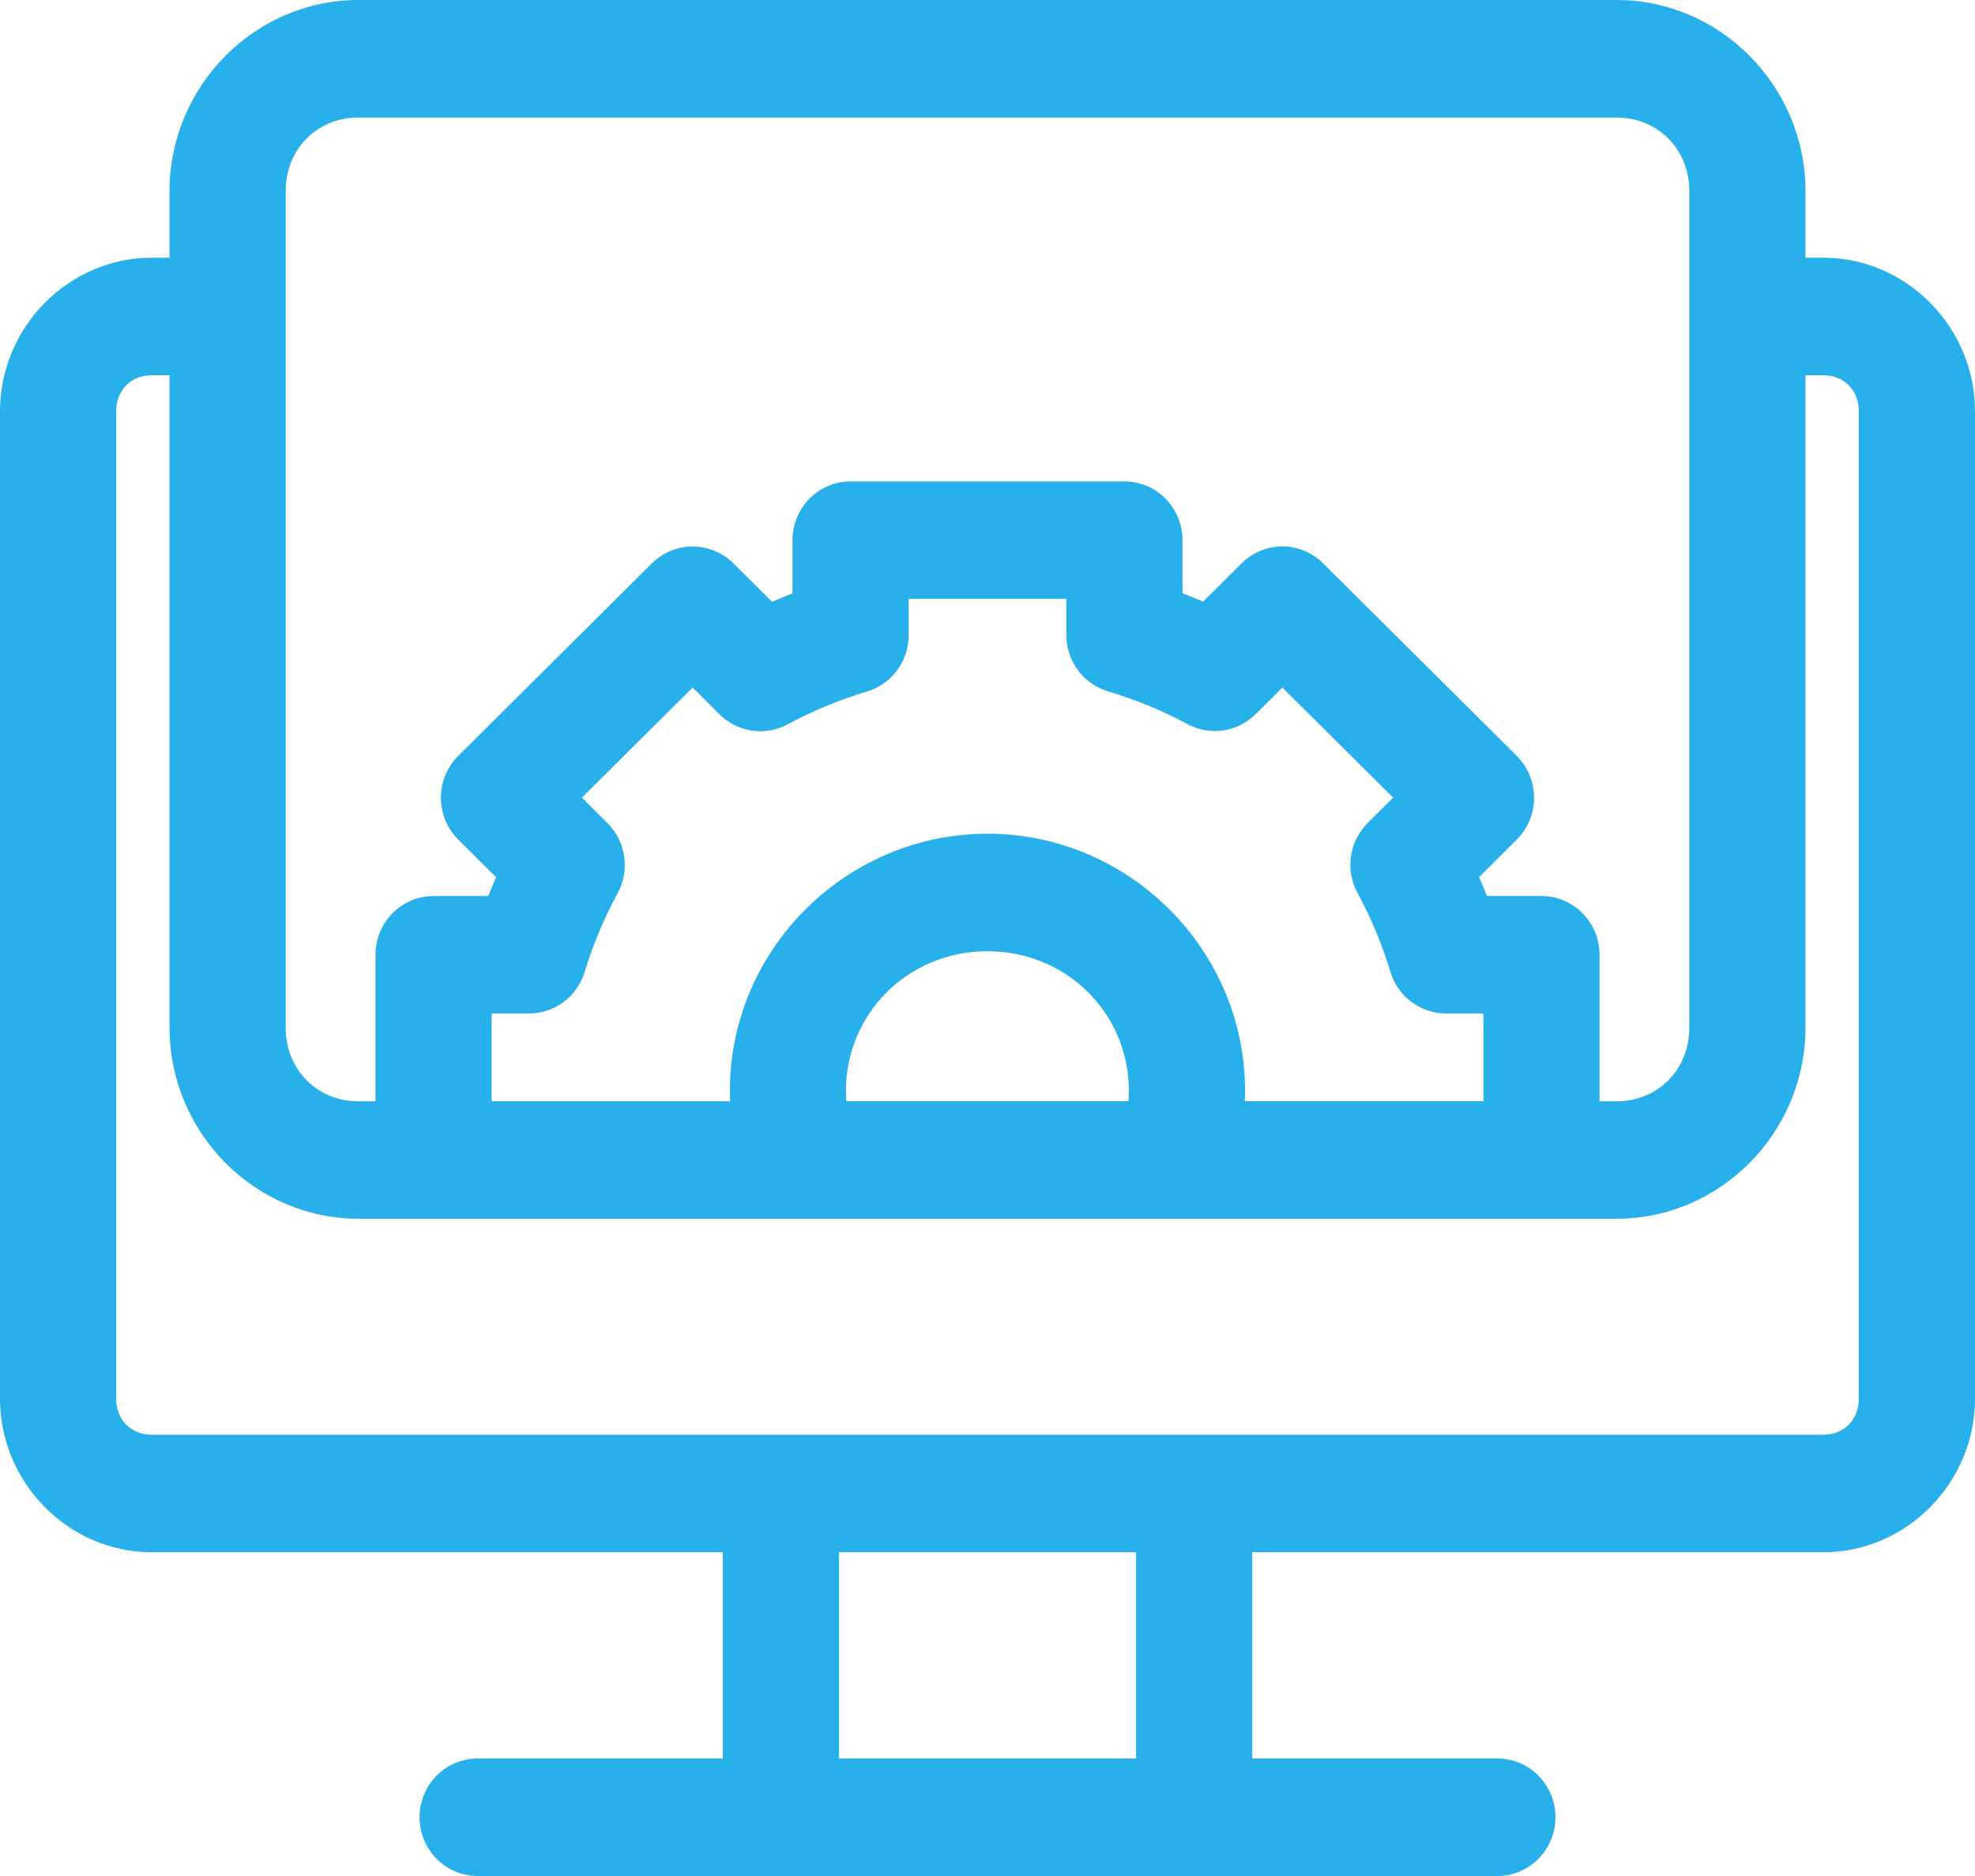 <svg width="80" height="76" viewBox="0 0 80 76" fill="none" xmlns="http://www.w3.org/2000/svg">
<path fill-rule="evenodd" clip-rule="evenodd" d="M14.514 0C10.319 0 6.867 3.492 6.867 7.737V10.441H6.139C2.776 10.441 0 13.259 0 16.661V54.112V56.665C0 60.066 2.776 62.884 6.139 62.884H29.276V71.239H19.347C19.038 71.239 18.732 71.3 18.447 71.42C18.161 71.539 17.902 71.715 17.683 71.936C17.465 72.157 17.292 72.419 17.174 72.708C17.055 72.997 16.994 73.307 16.994 73.619C16.994 74.251 17.242 74.856 17.683 75.303C18.125 75.749 18.723 76 19.347 76H60.653C60.962 76 61.268 75.939 61.553 75.819C61.839 75.699 62.098 75.524 62.317 75.303C62.535 75.082 62.708 74.819 62.827 74.53C62.945 74.242 63.006 73.932 63.006 73.619C63.006 73.307 62.945 72.997 62.827 72.708C62.708 72.419 62.535 72.157 62.317 71.936C62.098 71.715 61.839 71.539 61.553 71.42C61.268 71.3 60.962 71.238 60.653 71.239H50.724V62.884H73.861C77.224 62.884 80 60.066 80 56.665V19.213V16.661C80 13.259 77.224 10.441 73.861 10.441H73.133V7.737C73.133 3.492 69.681 0 65.486 0H14.514ZM14.514 4.762H65.486C67.156 4.762 68.427 6.048 68.427 7.737V12.797C68.426 12.806 68.425 12.815 68.425 12.824C68.425 12.833 68.426 12.842 68.427 12.851V41.639C68.427 43.329 67.156 44.615 65.486 44.615H64.791V38.68C64.791 38.048 64.543 37.443 64.102 36.996C63.661 36.55 63.062 36.299 62.438 36.299H60.229C60.128 36.041 60.022 35.786 59.911 35.532L61.436 34.015C61.659 33.794 61.836 33.529 61.957 33.238C62.078 32.946 62.14 32.633 62.14 32.317C62.14 32.001 62.078 31.688 61.957 31.397C61.836 31.105 61.659 30.841 61.436 30.619L53.593 22.821C53.153 22.383 52.561 22.138 51.944 22.138C51.327 22.138 50.735 22.383 50.295 22.821L48.732 24.375C48.456 24.254 48.179 24.139 47.899 24.03V21.882C47.899 21.251 47.651 20.645 47.21 20.199C46.768 19.753 46.17 19.502 45.546 19.502H34.454C33.83 19.502 33.232 19.753 32.79 20.199C32.349 20.645 32.101 21.251 32.101 21.882V24.038C31.823 24.146 31.547 24.261 31.274 24.381L29.705 22.821C29.265 22.384 28.673 22.139 28.056 22.139C27.439 22.139 26.847 22.384 26.407 22.821L18.564 30.619C18.341 30.841 18.164 31.105 18.043 31.397C17.922 31.688 17.86 32.001 17.86 32.318C17.86 32.634 17.922 32.947 18.043 33.238C18.164 33.53 18.341 33.794 18.564 34.016L20.095 35.538C19.984 35.79 19.879 36.043 19.778 36.299H17.561C16.938 36.299 16.339 36.55 15.898 36.996C15.457 37.443 15.209 38.048 15.209 38.679V44.615H14.514C12.844 44.615 11.573 43.328 11.573 41.639V12.848C11.574 12.839 11.574 12.83 11.575 12.821C11.574 12.812 11.574 12.803 11.573 12.794V7.732C11.573 6.042 12.844 4.762 14.514 4.762ZM6.139 15.203H6.867V41.636C6.867 45.881 10.319 49.373 14.514 49.373H65.486C69.682 49.373 73.133 45.881 73.133 41.636V15.203H73.861C74.693 15.203 75.294 15.809 75.294 16.661V19.213V56.665C75.294 57.516 74.693 58.123 73.861 58.123H6.139C5.307 58.123 4.706 57.516 4.706 56.665V19.213V16.661C4.706 15.81 5.307 15.203 6.139 15.203ZM36.807 24.26H43.193V25.726C43.193 26.24 43.358 26.741 43.662 27.153C43.967 27.565 44.395 27.866 44.883 28.01C46.001 28.342 47.081 28.788 48.106 29.338C48.548 29.575 49.053 29.664 49.548 29.591C50.043 29.518 50.502 29.288 50.859 28.933L51.944 27.854L56.43 32.314L55.403 33.335C55.037 33.699 54.799 34.174 54.724 34.688C54.65 35.201 54.743 35.725 54.99 36.18C55.541 37.196 55.987 38.264 56.319 39.369C56.466 39.857 56.764 40.285 57.169 40.589C57.575 40.893 58.066 41.057 58.57 41.057H60.086V44.611H50.424C50.43 44.473 50.433 44.333 50.433 44.195C50.433 44.194 50.433 44.196 50.433 44.195C50.433 38.448 45.712 33.775 39.999 33.775C34.286 33.775 29.565 38.444 29.565 44.191C29.565 44.19 29.565 44.192 29.565 44.191C29.565 44.33 29.568 44.473 29.574 44.612H19.914V41.057H21.433C21.937 41.057 22.428 40.894 22.833 40.59C23.238 40.287 23.536 39.861 23.683 39.373C24.017 38.271 24.463 37.205 25.016 36.192C25.264 35.737 25.358 35.212 25.284 34.698C25.209 34.184 24.971 33.708 24.605 33.344L23.57 32.314L28.055 27.854L29.149 28.942C29.506 29.297 29.966 29.527 30.462 29.6C30.957 29.672 31.463 29.583 31.905 29.345C32.928 28.793 34.005 28.347 35.121 28.013C35.608 27.868 36.035 27.567 36.339 27.155C36.642 26.744 36.807 26.244 36.807 25.73L36.807 24.26ZM39.999 38.536C43.212 38.536 45.726 41.062 45.727 44.189C45.727 44.321 45.722 44.453 45.709 44.584C45.709 44.593 45.709 44.602 45.709 44.611H34.284C34.283 44.602 34.283 44.593 34.282 44.584C34.274 44.453 34.265 44.322 34.265 44.19C34.266 41.062 36.786 38.536 39.999 38.536ZM33.982 62.884H46.018V71.239H33.982V62.884Z" fill="#28B0EB"/>
</svg>
